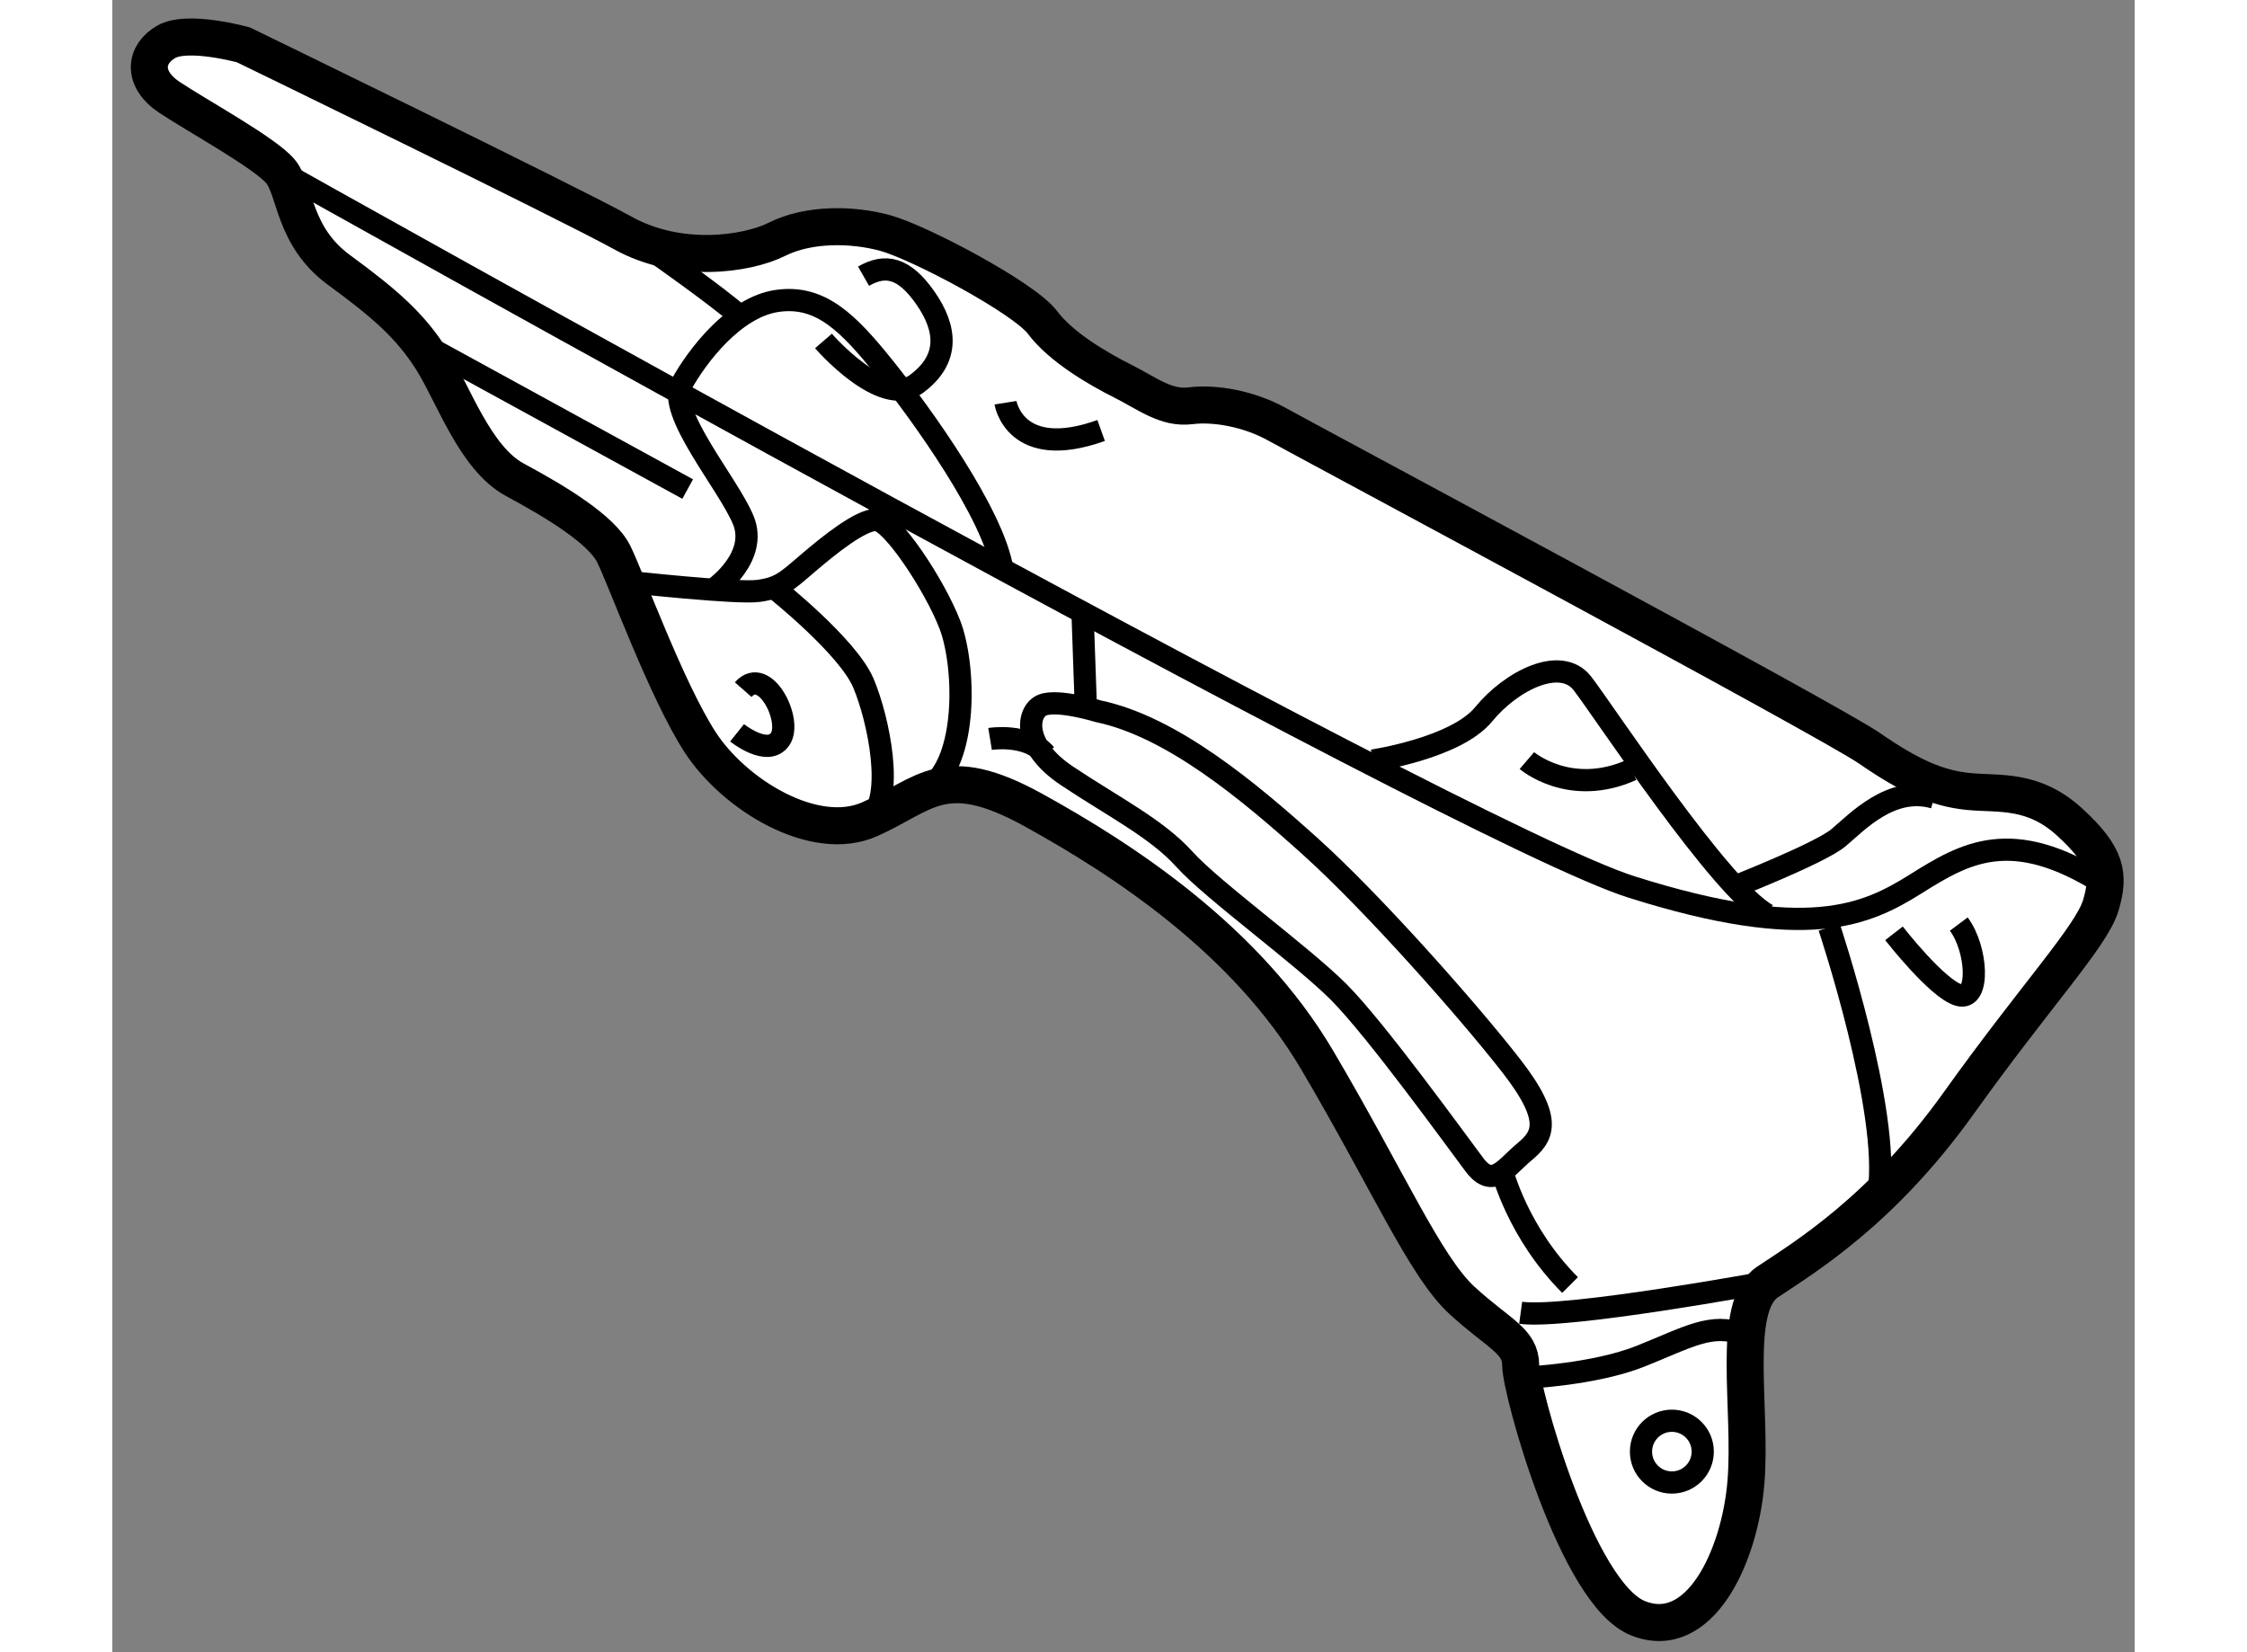 <?xml version="1.0" encoding="utf-8"?>
<!-- Generator: Adobe Illustrator 15.1.0, SVG Export Plug-In . SVG Version: 6.00 Build 0)  -->
<!DOCTYPE svg PUBLIC "-//W3C//DTD SVG 1.1//EN" "http://www.w3.org/Graphics/SVG/1.1/DTD/svg11.dtd">
<svg version="1.1" xmlns="http://www.w3.org/2000/svg" xmlns:xlink="http://www.w3.org/1999/xlink" x="0px" y="0px" width="244.8px"
	 height="180px" viewBox="92.729 83.186 27.314 22.314" enable-background="new 0 0 244.8 180" xml:space="preserve">
	
<rect x="92.729" y="83.186" width="27.314" height="22.314" fill="#808080" stroke="none"/>
	
<g><path fill="#FFFFFF" stroke="#000000" stroke-width="0.5" d="M94.5,83.792c0,0-0.749-0.208-1.041-0.042s-0.334,0.5,0.041,0.75
			s1.291,0.75,1.5,1s0.167,0.875,0.792,1.333s0.958,0.75,1.25,1.208c0.292,0.459,0.583,1.334,1.125,1.625
			c0.542,0.292,1.166,0.667,1.333,1c0.167,0.334,0.709,1.834,1.167,2.542s1.542,1.376,2.292,1.042s1-0.791,2.208-0.125
			s2.874,1.75,3.833,3.375s1.459,2.792,1.959,3.25s0.791,0.542,0.791,0.875s0.751,3.083,1.584,3.416
			c0.833,0.334,1.375-0.833,1.458-1.833s-0.208-2.374,0.292-2.708s1.541-0.959,2.583-2.417s1.792-2.25,1.917-2.667
			c0.125-0.416,0.083-0.666-0.417-1.125c-0.5-0.458-0.958-0.374-1.375-0.416s-0.791-0.209-1.333-0.584s-7.625-4.166-8-4.375
			c-0.375-0.208-0.834-0.291-1.167-0.25c-0.333,0.042-0.584-0.166-0.917-0.333s-0.833-0.458-1.083-0.792
			c-0.25-0.333-1.667-1.083-2.125-1.208s-1.041-0.125-1.458,0.083c-0.417,0.209-1.334,0.334-2.084-0.083
			C98.875,85.917,94.5,83.792,94.5,83.792z"></path><path fill="none" stroke="#000000" stroke-width="0.3" d="M104.792,88.625c0,0,0.126,0.792,1.292,0.375"></path><path fill="none" stroke="#000000" stroke-width="0.3" d="M95,85.5c0,0,15.875,8.916,18.25,9.666s3.168,0.376,3.834-0.041
			s1.291-0.791,2.541,0"></path><path fill="none" stroke="#000000" stroke-width="0.3" d="M116.792,95.791c0,0,0.583,0.751,0.875,0.834s0.25-0.625,0-0.959"></path><path fill="none" stroke="#000000" stroke-width="0.3" d="M109.75,93.458c0,0,1.125-0.167,1.5-0.625s1.043-0.792,1.334-0.417
			s1.875,2.792,2.5,3.125"></path><path fill="none" stroke="#000000" stroke-width="0.3" d="M111.834,93.458c0,0,0.582,0.5,1.416,0.125"></path><path fill="none" stroke="#000000" stroke-width="0.3" d="M114.625,95.166c0,0,1.167-0.457,1.417-0.666s0.709-0.709,1.292-0.542"></path><path fill="none" stroke="#000000" stroke-width="0.3" d="M115.917,95.708c0,0,0.834,2.5,0.667,3.583"></path><path fill="none" stroke="#000000" stroke-width="0.3" d="M115.084,100.5c0,0-2.709,0.5-3.334,0.416"></path><path fill="none" stroke="#000000" stroke-width="0.3" d="M111.834,101.791c0,0,0.916-0.041,1.541-0.291s0.958-0.459,1.375-0.292"></path><circle fill="none" stroke="#000000" stroke-width="0.3" cx="113.792" cy="102.791" r="0.417"></circle><path fill="none" stroke="#000000" stroke-width="0.3" d="M99.667,91.041c0,0,1.501,0.167,1.792,0.125
			c0.291-0.041,0.374-0.125,0.666-0.375s0.709-0.583,0.917-0.583s0.792,0.876,1,1.417s0.249,1.833-0.292,2.208"></path><path fill="none" stroke="#000000" stroke-width="0.3" d="M101.167,93.083c0,0,0.416,0.333,0.583,0.083s-0.209-0.999-0.5-0.666"></path><path fill="none" stroke="#000000" stroke-width="0.3" d="M101.667,91.125c0,0,0.999,0.791,1.208,1.291s0.418,1.543,0.084,1.834"></path><path fill="none" stroke="#000000" stroke-width="0.3" d="M100.875,91.125c0,0,0.583-0.417,0.375-0.917s-1.041-1.458-0.833-1.833
			s0.709-1.041,1.292-1.125s0.958,0.291,1.458,0.916s1.458,1.959,1.583,2.709"></path><path fill="none" stroke="#000000" stroke-width="0.3" d="M102.334,87.791c0,0,0.792,0.918,1.25,0.584s0.417-0.75,0.125-1.167
			s-0.543-0.458-0.834-0.292"></path><path fill="none" stroke="#000000" stroke-width="0.3" d="M100.042,86.583c0,0,0.834,0.583,1.167,0.875"></path><line fill="none" stroke="#000000" stroke-width="0.3" x1="100.5" y1="89.791" x2="97" y2="87.875"></line><path fill="none" stroke="#000000" stroke-width="0.3" d="M106.042,92.791c0,0-0.542-0.166-0.75-0.083s-0.292,0.542,0.333,0.958
			c0.625,0.417,1.209,0.709,1.584,1.125c0.375,0.417,1.583,1.292,2.083,1.792s1.583,2,1.833,2.333
			c0.25,0.334,0.417,0.043,0.667-0.166s0.416-0.417-0.167-1.167s-1.875-2.208-2.708-2.958S107.042,93,106.042,92.791z"></path><line fill="none" stroke="#000000" stroke-width="0.3" x1="105.834" y1="91.5" x2="105.875" y2="92.666"></line><path fill="none" stroke="#000000" stroke-width="0.3" d="M104.584,93.166c0,0,0.5-0.082,0.75,0.209"></path><path fill="none" stroke="#000000" stroke-width="0.3" d="M111.5,99c0,0,0.209,0.833,0.917,1.541"></path></g>


</svg>